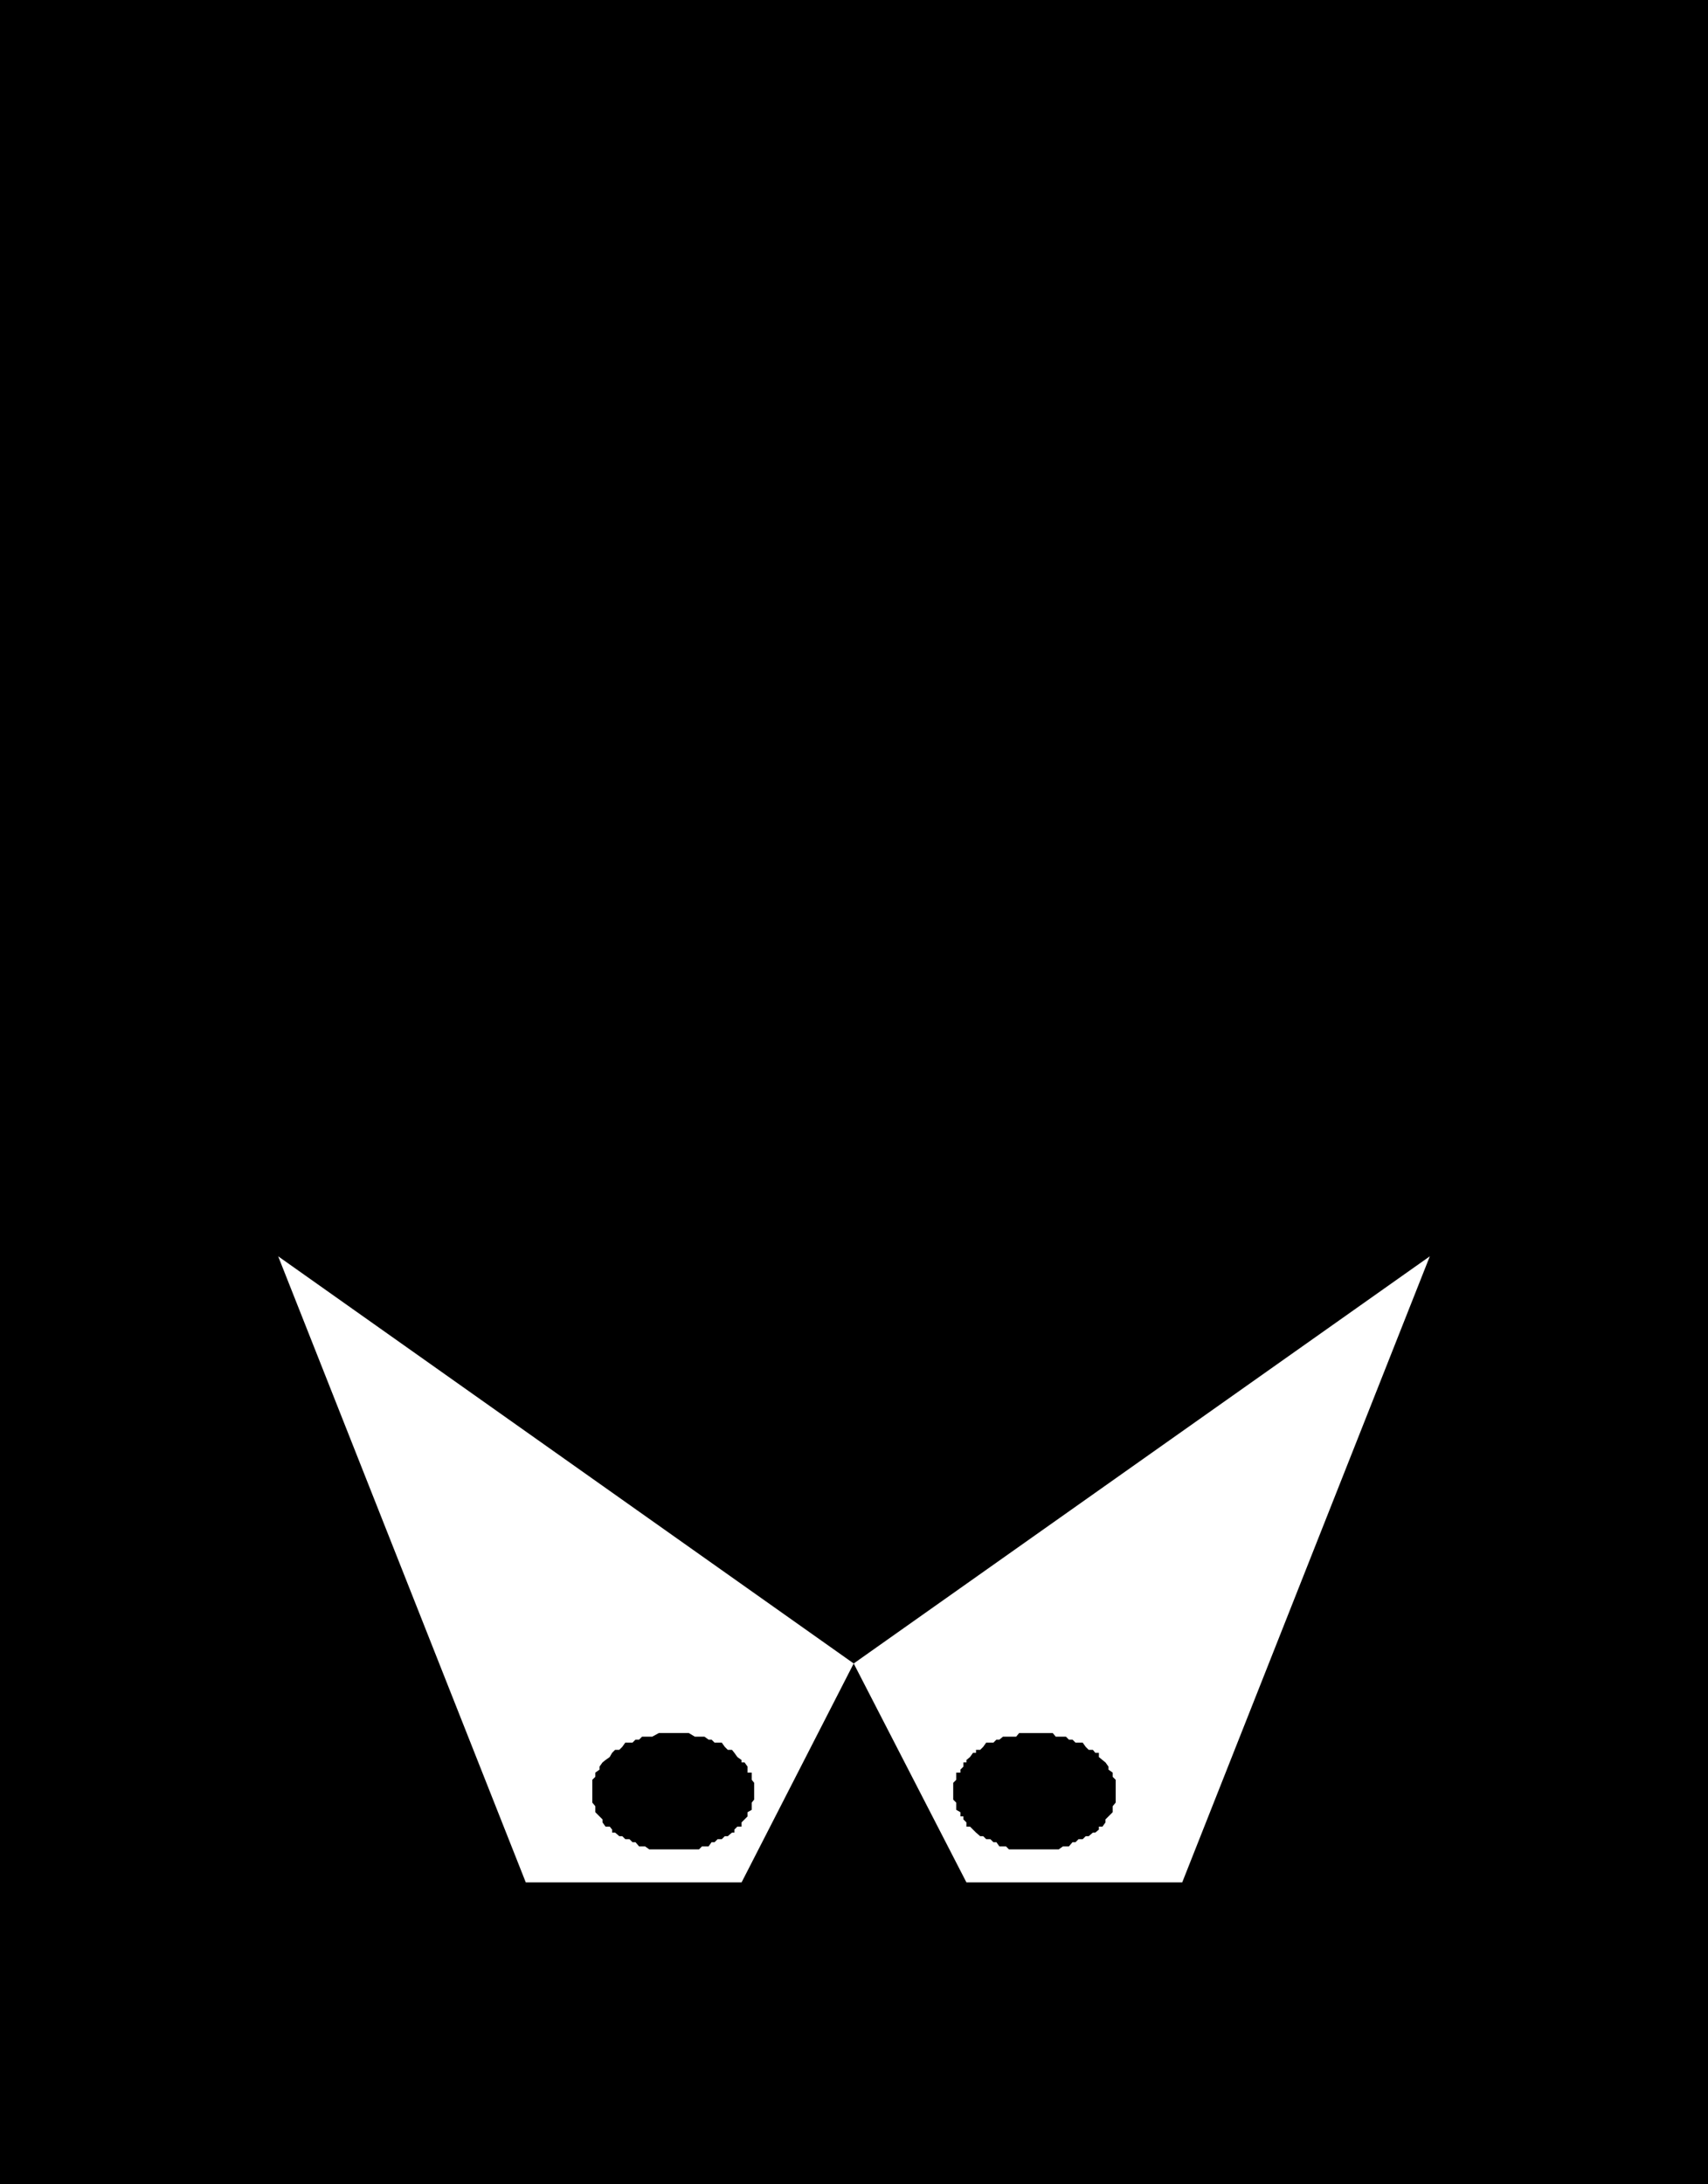 <?xml version="1.0" encoding="UTF-8" standalone="no"?>
<svg
   version="1.0"
   width="121.802mm"
   height="155.711mm"
   id="svg5"
   sodipodi:docname="Eyebox Sinister.wmf"
   xmlns:inkscape="http://www.inkscape.org/namespaces/inkscape"
   xmlns:sodipodi="http://sodipodi.sourceforge.net/DTD/sodipodi-0.dtd"
   xmlns="http://www.w3.org/2000/svg"
   xmlns:svg="http://www.w3.org/2000/svg">
  <rect width="100%" height="100%" fill="#808080" stroke="none"/>
  <sodipodi:namedview
     id="namedview5"
     pagecolor="#ffffff"
     bordercolor="#000000"
     borderopacity="0.25"
     inkscape:showpageshadow="2"
     inkscape:pageopacity="0.0"
     inkscape:pagecheckerboard="0"
     inkscape:deskcolor="#d1d1d1"
     inkscape:document-units="mm" />
  <defs
     id="defs1">
    <pattern
       id="WMFhbasepattern"
       patternUnits="userSpaceOnUse"
       width="6"
       height="6"
       x="0"
       y="0" />
  </defs>
  <path
     style="fill:#000000;fill-opacity:1;fill-rule:evenodd;stroke:none"
     d="M 0,0 H 460.353 V 588.515 H 0 Z"
     id="path1" />
  <path
     style="fill:#ffffff;fill-opacity:1;fill-rule:evenodd;stroke:none"
     d="M 199.88,507.235 H 141.709 L 74.975,338.533 230.096,448.254 Z"
     id="path2" />
  <path
     style="fill:#ffffff;fill-opacity:1;fill-rule:evenodd;stroke:none"
     d="m 260.474,507.235 h 58.17 L 385.378,338.533 230.096,448.254 Z"
     id="path3" />
  <path
     style="fill:#000000;fill-opacity:1;fill-rule:evenodd;stroke:none"
     d="m 181.136,498.347 h -0.808 -1.131 -0.808 -0.808 -1.777 -0.808 l -1.131,-0.808 h -0.808 -0.808 l -0.97,-1.131 h -0.808 l -0.808,-0.808 h -1.131 l -0.808,-0.808 h -0.808 l -1.131,-0.97 h -0.808 v -0.808 l -0.646,-0.808 H 163.2 l -0.808,-1.131 v -0.808 l -0.808,-0.808 -1.131,-1.131 v -0.646 -0.97 l -0.808,-0.97 v -0.808 -0.808 -1.131 -0.808 -0.808 -0.97 -0.808 l 0.808,-0.808 v -1.131 l 1.131,-0.808 v -0.808 l 0.808,-1.131 0.808,-0.646 1.131,-0.808 0.646,-1.131 0.808,-0.808 h 1.131 l 0.808,-0.808 0.808,-1.131 h 1.131 0.808 l 0.808,-0.808 h 0.97 l 0.808,-0.808 h 0.808 1.131 0.808 l 1.777,-0.97 h 0.808 0.808 1.131 0.808 1.939 0.808 0.646 1.131 l 1.616,0.97 h 1.131 0.808 0.646 l 1.131,0.808 h 0.808 l 0.808,0.808 h 0.808 1.131 l 0.808,1.131 0.808,0.808 h 1.131 l 0.646,0.808 0.808,1.131 1.131,0.808 v 0.646 h 0.808 l 0.808,1.131 v 0.808 0.808 h 1.131 v 1.131 0.808 l 0.646,0.808 v 0.97 0.808 0.808 1.131 0.808 l -0.646,0.808 v 0.97 0.97 l -1.131,0.646 v 1.131 l -0.808,0.808 -0.808,0.808 v 1.131 h -1.131 l -0.808,0.808 v 0.808 h -0.646 l -1.131,0.97 h -0.808 l -0.808,0.808 h -1.131 l -0.808,0.808 h -0.808 l -0.808,1.131 h -1.131 -0.646 l -0.808,0.808 h -1.131 -1.616 -1.131 -0.646 -0.808 z"
     id="path4" />
  <path
     style="fill:#000000;fill-opacity:1;fill-rule:evenodd;stroke:none"
     d="m 279.217,498.347 h 0.808 1.131 0.808 1.777 0.808 0.808 l 1.131,-0.808 h 0.808 0.808 l 0.97,-1.131 h 0.808 l 0.808,-0.808 h 1.131 l 0.808,-0.808 h 0.808 l 1.131,-0.97 h 0.646 l 0.97,-0.808 v -0.808 h 0.97 l 0.808,-1.131 v -0.808 l 0.808,-0.808 1.131,-1.131 v -0.646 -0.97 l 0.808,-0.97 v -0.808 -0.808 -1.131 -0.808 -0.808 -0.97 -0.808 l -0.808,-0.808 v -1.131 l -1.131,-0.808 v -0.808 l -0.808,-1.131 -0.808,-0.646 -0.97,-0.808 v -1.131 h -0.97 l -0.646,-0.808 h -1.131 l -0.808,-0.808 -0.808,-1.131 h -1.131 -0.808 l -0.808,-0.808 h -0.97 l -0.808,-0.808 h -0.808 -1.131 -0.808 l -0.808,-0.97 h -1.777 -0.808 -1.131 -0.808 -1.939 -0.808 -0.808 -0.97 l -0.808,0.97 h -1.939 -0.808 -0.808 l -0.97,0.808 h -0.808 l -0.808,0.808 h -0.808 -1.131 l -0.808,1.131 -0.808,0.808 h -1.131 v 0.808 h -0.808 l -0.808,1.131 -0.97,0.808 v 0.646 h -0.808 v 1.131 l -0.808,0.808 v 0.808 h -1.131 v 1.131 0.808 l -0.808,0.808 v 0.97 0.808 0.808 1.131 0.808 l 0.808,0.808 v 0.97 0.97 l 1.131,0.646 v 1.131 h 0.808 v 0.808 l 0.808,0.808 v 1.131 h 0.97 l 0.808,0.808 0.808,0.808 1.131,0.97 h 0.808 l 0.808,0.808 h 1.131 l 0.808,0.808 h 0.808 l 0.808,1.131 h 0.97 0.808 l 0.808,0.808 h 1.939 0.808 0.97 0.808 0.808 z"
     id="path5" />
</svg>
